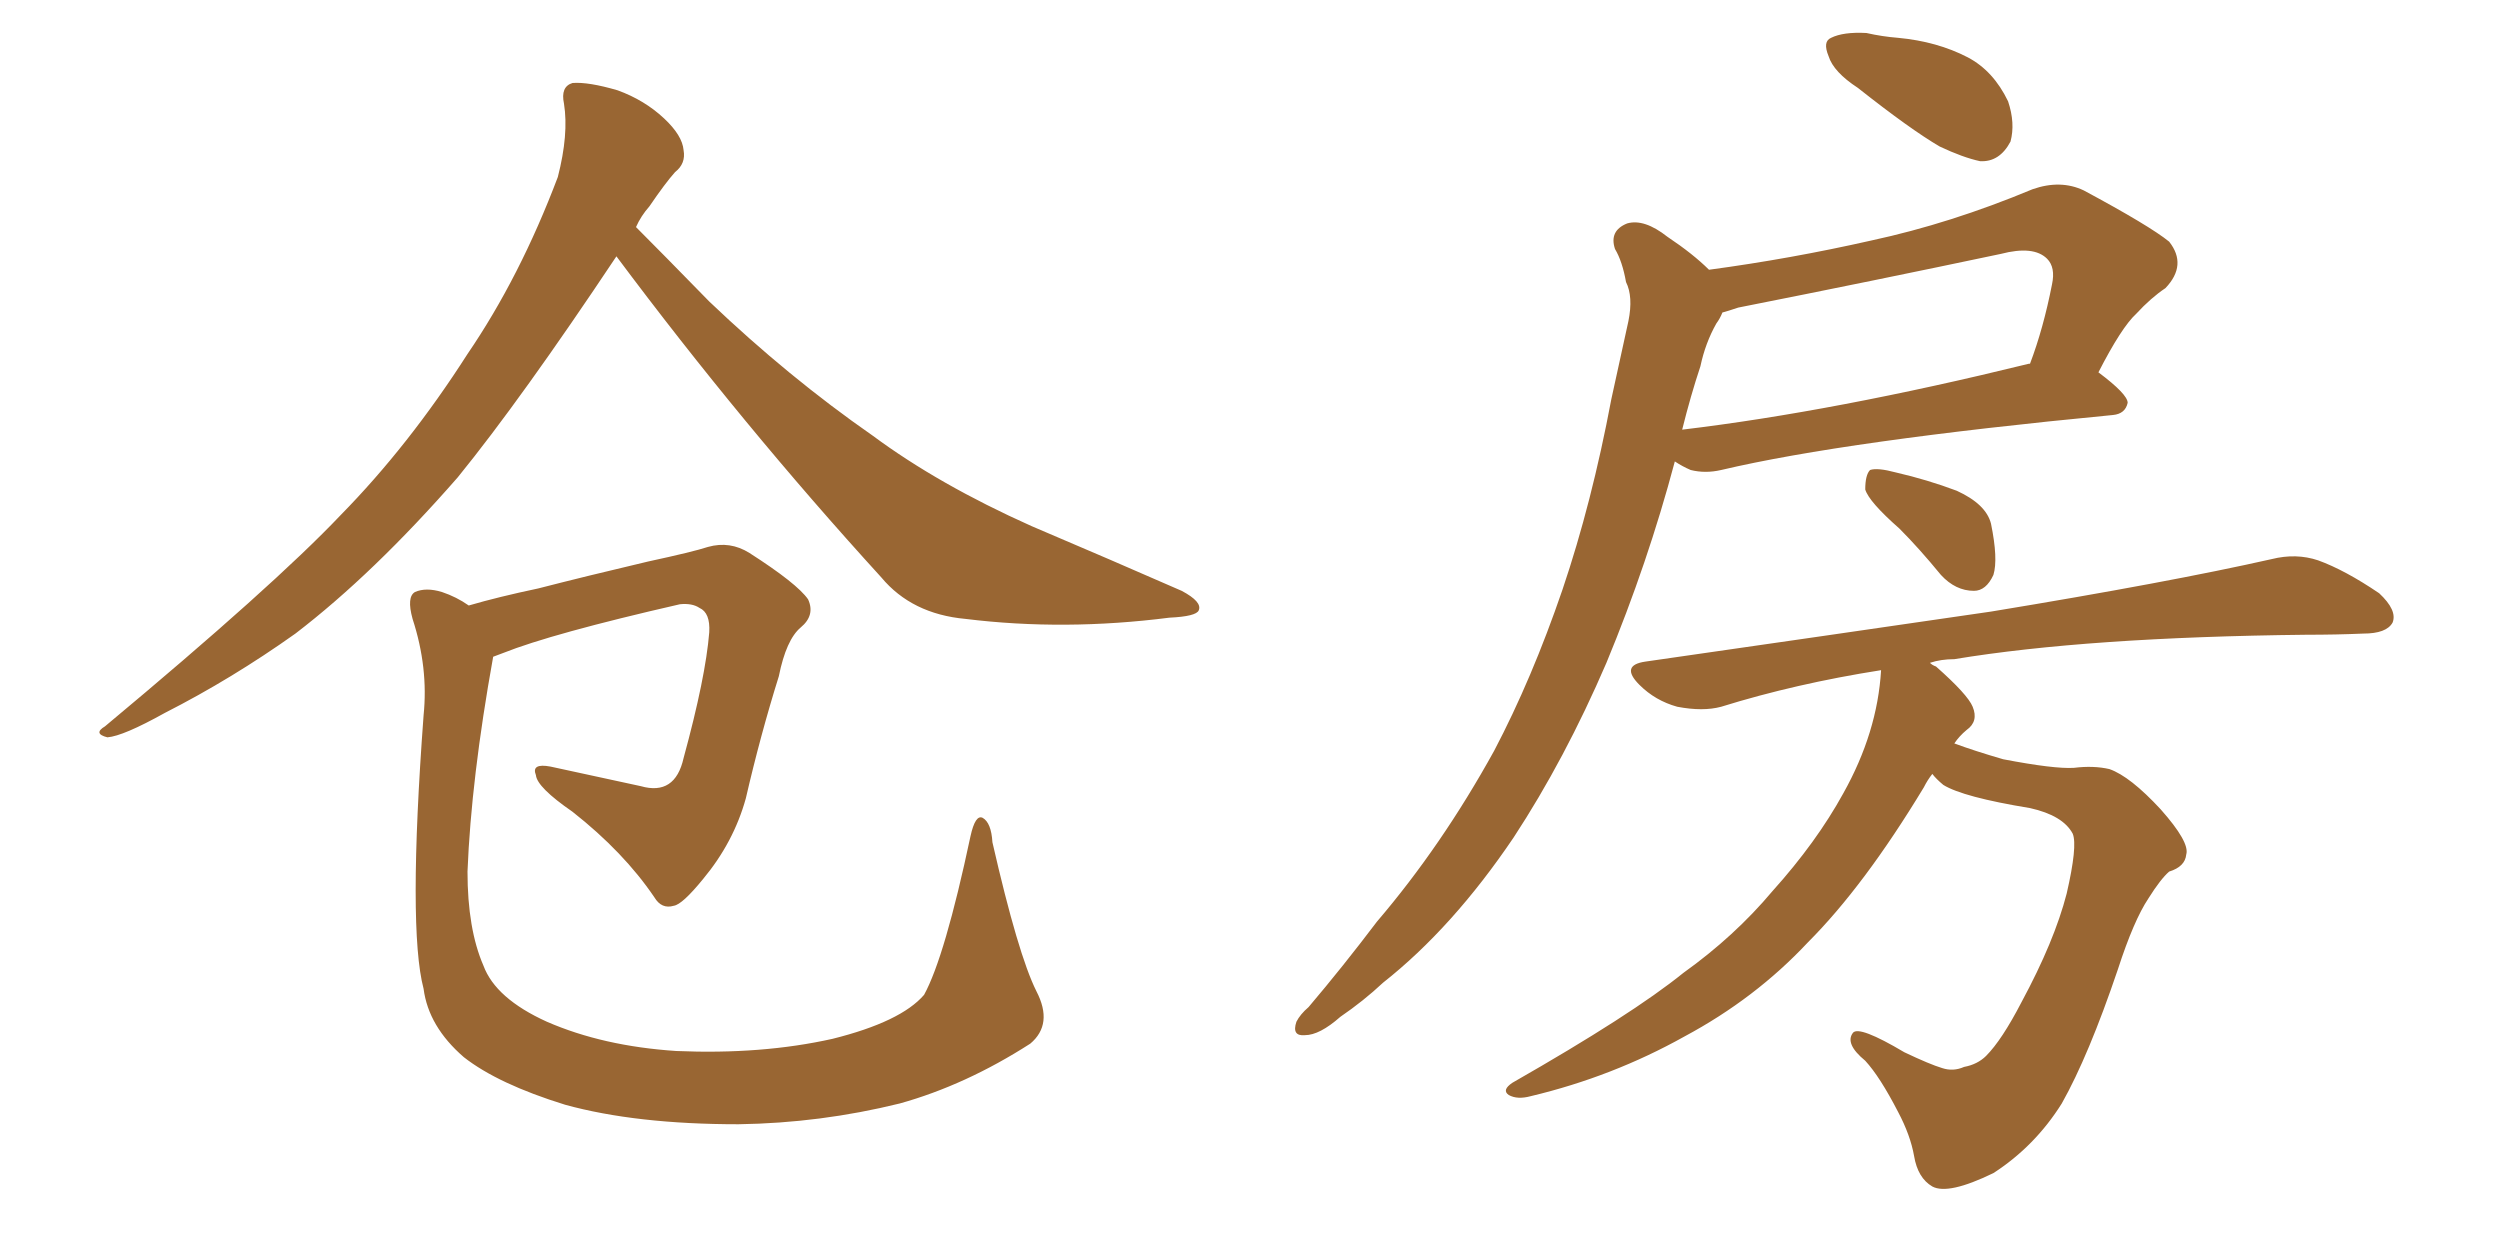 <svg xmlns="http://www.w3.org/2000/svg" xmlns:xlink="http://www.w3.org/1999/xlink" width="300" height="150"><path fill="#996633" padding="10" d="M73.97 30.76L73.97 30.76Q62.55 47.90 54.93 57.28L54.93 57.28Q44.82 68.85 35.45 76.03L35.45 76.03Q27.83 81.45 19.78 85.55L19.78 85.55Q14.79 88.33 12.89 88.48L12.89 88.48Q11.13 88.04 12.60 87.16L12.60 87.16Q32.81 70.31 40.87 61.82L40.87 61.82Q49.07 53.47 56.10 42.48L56.10 42.48Q62.40 33.25 66.94 21.24L66.94 21.24Q68.26 16.11 67.68 12.45L67.68 12.45Q67.24 10.40 68.70 9.96L68.70 9.96Q70.61 9.81 74.12 10.84L74.12 10.84Q77.34 12.01 79.69 14.21L79.69 14.21Q81.88 16.26 82.03 18.02L82.03 18.02Q82.32 19.63 81.01 20.65L81.01 20.65Q79.83 21.97 77.93 24.76L77.93 24.76Q76.90 25.93 76.32 27.25L76.32 27.25Q79.39 30.32 85.11 36.18L85.11 36.18Q94.63 45.26 104.74 52.29L104.74 52.29Q112.65 58.15 123.78 63.13L123.78 63.13Q133.45 67.24 141.80 70.90L141.80 70.90Q144.29 72.22 143.85 73.24L143.85 73.24Q143.55 73.97 140.33 74.12L140.33 74.12Q127.73 75.73 115.87 74.27L115.87 74.27Q109.42 73.68 105.76 69.29L105.76 69.29Q89.06 50.98 73.97 30.76ZM124.37 118.95L124.37 118.95L124.37 118.95Q126.42 122.90 123.63 125.24L123.63 125.24Q115.87 130.22 107.96 132.42L107.96 132.42Q98.44 134.77 88.62 134.91L88.62 134.91Q76.32 134.91 67.82 132.57L67.82 132.57Q59.77 130.08 55.66 126.86L55.66 126.86Q51.42 123.19 50.83 118.65L50.83 118.65Q48.93 111.47 50.83 85.84L50.83 85.84Q51.42 80.13 49.51 74.27L49.51 74.27Q48.78 71.63 49.80 71.04L49.80 71.04Q51.12 70.46 53.03 71.04L53.03 71.04Q54.79 71.63 56.25 72.66L56.25 72.66Q59.77 71.63 64.60 70.61L64.60 70.61Q70.31 69.14 77.78 67.38L77.78 67.38Q83.20 66.21 84.96 65.63L84.96 65.63Q87.60 64.89 89.94 66.36L89.94 66.36Q95.65 70.02 96.97 71.92L96.97 71.92Q97.85 73.83 96.09 75.29L96.09 75.29Q94.34 76.76 93.46 81.15L93.46 81.15Q91.26 88.18 89.50 95.80L89.50 95.80Q88.04 101.07 84.38 105.47L84.38 105.47Q81.88 108.54 80.86 108.69L80.86 108.69Q79.39 109.13 78.52 107.67L78.52 107.67Q74.85 102.25 68.70 97.41L68.70 97.41Q64.45 94.48 64.31 93.02L64.31 93.02Q63.72 91.55 66.06 91.99L66.06 91.99Q70.75 93.02 76.90 94.34L76.90 94.34Q81.01 95.51 82.03 90.97L82.03 90.97Q84.67 81.30 85.11 75.88L85.11 75.88Q85.25 73.54 83.94 72.95L83.94 72.95Q83.06 72.36 81.59 72.51L81.59 72.51Q66.21 76.03 60.35 78.37L60.35 78.37Q59.62 78.66 59.18 78.81L59.18 78.81Q56.54 93.46 56.10 104.59L56.10 104.59Q56.10 111.47 58.01 115.87L58.01 115.87Q59.47 119.82 65.63 122.61L65.63 122.61Q72.36 125.54 81.15 126.12L81.15 126.12Q91.41 126.56 99.90 124.66L99.90 124.66Q108.11 122.61 110.89 119.38L110.89 119.38Q113.38 114.84 116.46 100.34L116.46 100.34Q117.04 97.71 117.92 98.14L117.92 98.14Q118.95 98.73 119.09 101.07L119.09 101.07Q122.17 114.55 124.37 118.95ZM222.95 10.55L222.95 10.55Q220.02 8.64 219.43 6.74L219.43 6.74Q218.70 4.98 219.73 4.54L219.73 4.54Q221.19 3.81 223.97 3.96L223.97 3.96Q225.88 4.39 227.78 4.54L227.78 4.54Q232.47 4.98 236.13 6.88L236.13 6.88Q239.21 8.50 240.97 12.16L240.97 12.16Q241.85 14.79 241.26 16.99L241.26 16.99Q239.94 19.48 237.60 19.34L237.60 19.34Q235.55 18.90 232.76 17.58L232.76 17.58Q229.25 15.53 222.95 10.55ZM205.08 32.37L205.08 32.37Q214.89 31.05 224.56 28.86L224.56 28.86Q234.08 26.81 243.90 22.71L243.90 22.71Q247.27 21.53 250.05 22.85L250.05 22.85Q257.96 27.10 260.30 29.00L260.30 29.00Q262.50 31.79 259.86 34.57L259.86 34.57Q258.11 35.74 256.35 37.65L256.35 37.65Q254.59 39.26 251.81 44.68L251.81 44.68Q255.32 47.31 255.32 48.34L255.32 48.34Q255.03 49.66 253.56 49.80L253.56 49.80Q221.48 52.88 206.54 56.40L206.54 56.40Q204.64 56.84 202.88 56.40L202.88 56.40Q201.86 55.96 200.98 55.37L200.98 55.37Q197.75 67.53 192.77 79.54L192.77 79.54Q187.79 91.11 181.64 100.49L181.64 100.49Q174.32 111.33 165.97 117.92L165.97 117.92Q163.62 120.12 160.84 122.02L160.84 122.02Q158.35 124.22 156.59 124.22L156.59 124.22Q154.98 124.37 155.57 122.61L155.57 122.61Q156.01 121.73 157.03 120.85L157.03 120.85Q161.13 116.02 165.23 110.60L165.23 110.60Q173.00 101.51 179.30 90.09L179.30 90.09Q183.84 81.45 187.50 70.75L187.50 70.75Q191.02 60.35 193.36 47.90L193.36 47.90Q194.53 42.63 195.41 38.53L195.41 38.53Q196.00 35.60 195.12 33.84L195.12 33.84Q194.68 31.35 193.80 29.88L193.80 29.88Q193.07 27.69 195.26 26.81L195.26 26.81Q197.31 26.22 200.10 28.42L200.10 28.42Q203.17 30.47 205.08 32.37ZM204.05 43.95L204.05 43.95Q202.88 47.46 201.86 51.56L201.86 51.56Q220.17 49.37 243.46 43.65L243.46 43.65Q243.46 43.65 243.60 43.65L243.60 43.65Q245.21 39.40 246.24 34.13L246.24 34.13Q246.68 32.08 245.65 31.05L245.65 31.05Q244.04 29.44 240.09 30.47L240.09 30.47Q224.85 33.69 208.59 36.91L208.59 36.91Q207.28 37.35 206.69 37.50L206.69 37.50Q206.40 38.23 205.96 38.82L205.96 38.82Q204.64 41.16 204.05 43.95ZM227.93 63.43L227.93 63.43Q224.27 60.21 223.83 58.74L223.83 58.74Q223.83 56.98 224.41 56.40L224.41 56.40Q225.29 56.10 227.49 56.69L227.49 56.69Q231.30 57.57 234.81 58.89L234.81 58.89Q238.33 60.50 238.92 62.84L238.92 62.84Q239.79 67.09 239.21 68.99L239.21 68.99Q238.33 70.90 236.87 70.90L236.87 70.90Q234.67 70.90 232.91 68.99L232.91 68.99Q230.27 65.77 227.93 63.43ZM231.88 92.87L231.88 92.87L231.88 92.87Q231.30 93.60 230.86 94.48L230.86 94.48Q223.68 106.35 216.94 113.09L216.94 113.09Q210.64 119.82 202.15 124.37L202.15 124.37Q193.51 129.20 183.69 131.54L183.69 131.54Q182.08 131.98 181.05 131.40L181.05 131.40Q180.18 130.81 181.49 129.93L181.49 129.93Q195.85 121.73 202.00 116.75L202.00 116.75Q208.15 112.35 212.70 106.93L212.70 106.93Q217.97 101.07 221.19 95.21L221.19 95.21Q225.29 87.89 225.73 80.42L225.73 80.42Q215.48 82.03 206.54 84.81L206.54 84.81Q204.35 85.40 201.27 84.81L201.27 84.81Q198.63 84.08 196.73 82.18L196.73 82.18Q194.38 79.83 197.46 79.39L197.46 79.39Q219.87 76.17 238.92 73.39L238.92 73.39Q260.30 69.87 272.61 67.09L272.61 67.09Q275.54 66.36 278.17 67.24L278.17 67.24Q281.40 68.41 285.50 71.19L285.50 71.19Q287.70 73.24 287.11 74.71L287.11 74.71Q286.38 76.03 283.59 76.03L283.59 76.03Q280.37 76.17 276.71 76.17L276.71 76.17Q250.49 76.46 234.52 79.10L234.52 79.10Q232.91 79.10 231.59 79.54L231.59 79.54Q231.88 79.83 232.32 79.98L232.32 79.98Q236.13 83.35 236.72 84.81L236.72 84.81Q237.45 86.57 235.99 87.60L235.99 87.60Q235.11 88.33 234.52 89.21L234.52 89.21Q236.87 90.09 240.38 91.11L240.38 91.11Q246.53 92.29 248.88 92.14L248.88 92.14Q251.22 91.85 253.13 92.29L253.13 92.29Q255.62 93.16 259.28 97.12L259.28 97.12Q262.79 101.07 262.35 102.54L262.35 102.54Q262.21 104.00 260.30 104.59L260.30 104.59Q259.28 105.47 257.81 107.81L257.81 107.81Q256.05 110.45 254.15 116.31L254.15 116.31Q250.63 126.71 247.41 132.42L247.41 132.42Q244.19 137.55 239.21 140.77L239.21 140.77Q233.79 143.41 231.88 142.38L231.88 142.38Q230.13 141.36 229.69 138.72L229.69 138.72Q229.25 136.23 227.78 133.45L227.78 133.45Q225.59 129.20 223.83 127.29L223.83 127.29Q221.34 125.24 222.36 123.93L222.36 123.93Q223.10 123.05 228.52 126.27L228.52 126.27Q231.59 127.73 233.06 128.17L233.06 128.17Q234.38 128.61 235.69 128.03L235.69 128.03Q237.30 127.73 238.33 126.71L238.33 126.71Q240.23 124.80 242.58 120.26L242.58 120.26Q246.53 112.94 248.00 107.23L248.00 107.23Q249.32 101.51 248.73 100.05L248.73 100.05Q247.56 97.85 243.60 96.97L243.60 96.97Q235.55 95.65 233.20 94.19L233.20 94.19Q232.32 93.46 231.88 92.87Z"/></svg>